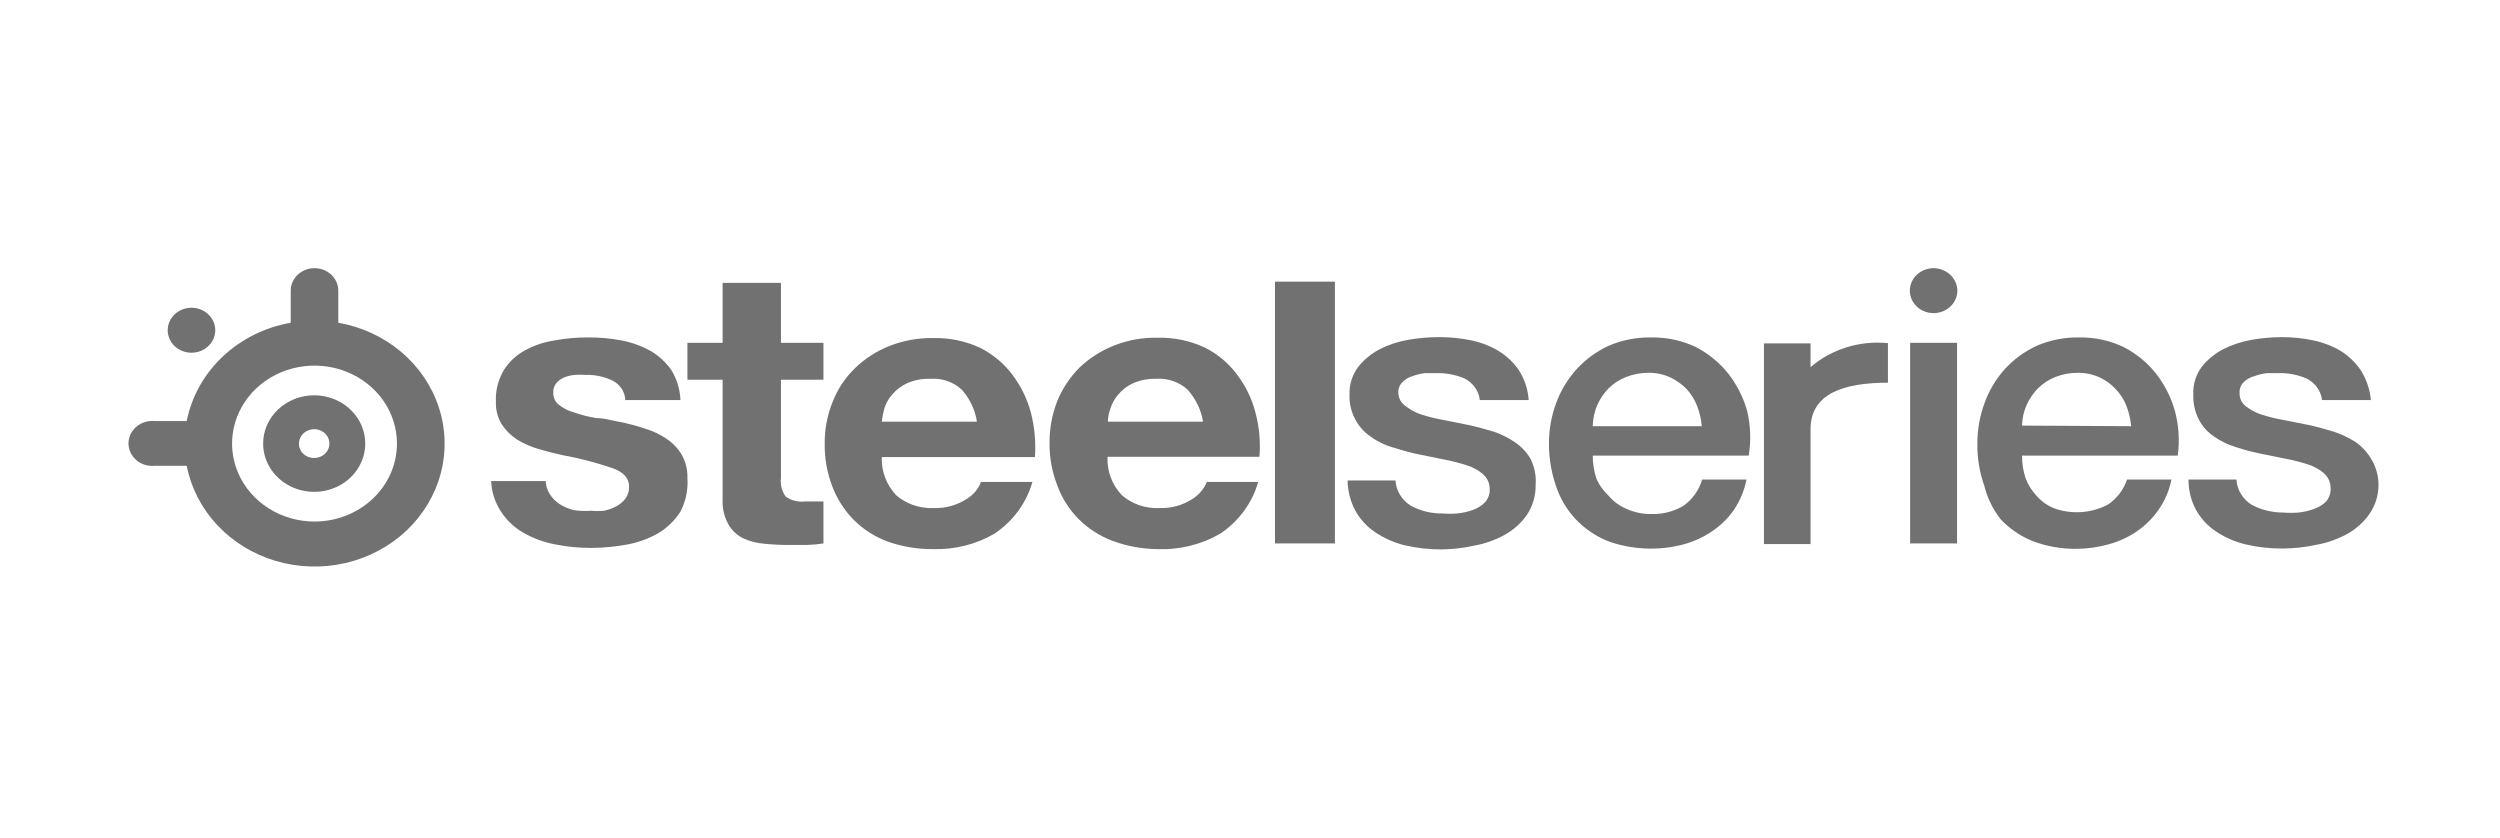 <svg width="179" height="60" viewBox="0 0 179 60" fill="none" xmlns="http://www.w3.org/2000/svg">
<path d="M140.148 20.81C140.148 21.129 140.048 21.44 139.861 21.705C139.674 21.97 139.408 22.176 139.097 22.298C138.785 22.42 138.443 22.452 138.113 22.39C137.782 22.328 137.479 22.174 137.241 21.949C137.003 21.724 136.841 21.437 136.775 21.125C136.709 20.812 136.743 20.488 136.872 20.194C137.001 19.9 137.219 19.648 137.499 19.471C137.779 19.295 138.108 19.2 138.445 19.2C138.895 19.206 139.324 19.377 139.643 19.678C139.961 19.979 140.142 20.385 140.148 20.81Z" fill="#717171"/>
<path d="M58.959 24.546V27.187H55.916V34.229C55.856 34.697 55.977 35.17 56.257 35.56C56.662 35.842 57.166 35.965 57.665 35.904H58.346H58.959V38.91C58.568 38.971 58.174 39.007 57.778 39.017H56.529C55.923 39.022 55.316 38.993 54.713 38.931C54.176 38.888 53.652 38.749 53.169 38.523C52.719 38.287 52.355 37.928 52.125 37.492C51.839 36.954 51.706 36.355 51.739 35.753V27.187H49.219V24.546H51.739V20.252H55.916V24.546H58.959Z" fill="#717171"/>
<path d="M64.158 35.453C64.521 35.768 64.947 36.012 65.411 36.171C65.874 36.329 66.367 36.399 66.86 36.376C67.664 36.404 68.458 36.194 69.13 35.775C69.644 35.487 70.037 35.039 70.243 34.508H73.921C73.501 35.999 72.546 37.304 71.219 38.201C69.899 38.976 68.367 39.364 66.814 39.317C65.706 39.327 64.606 39.145 63.568 38.781C62.649 38.438 61.82 37.911 61.138 37.235C60.456 36.541 59.93 35.723 59.594 34.83C59.219 33.854 59.035 32.821 59.049 31.782C59.036 30.755 59.228 29.735 59.617 28.776C59.962 27.878 60.504 27.058 61.206 26.371C61.903 25.692 62.737 25.152 63.658 24.782C64.657 24.385 65.731 24.188 66.814 24.203C67.986 24.178 69.146 24.421 70.197 24.911C71.094 25.372 71.87 26.018 72.467 26.801C73.089 27.623 73.543 28.547 73.807 29.527C74.078 30.573 74.177 31.652 74.102 32.726H63.136C63.095 33.725 63.461 34.701 64.158 35.453ZM68.88 27.917C68.585 27.637 68.23 27.421 67.837 27.284C67.445 27.146 67.026 27.091 66.61 27.123C66.031 27.103 65.455 27.214 64.93 27.445C64.527 27.637 64.171 27.908 63.885 28.239C63.627 28.536 63.434 28.879 63.318 29.248C63.23 29.558 63.169 29.874 63.136 30.193H69.947C69.821 29.355 69.452 28.568 68.88 27.917Z" fill="#717171"/>
<path d="M80.323 35.453C80.685 35.77 81.111 36.015 81.575 36.174C82.039 36.333 82.532 36.401 83.025 36.376C83.829 36.404 84.623 36.194 85.295 35.775C85.804 35.48 86.195 35.035 86.408 34.508H90.086C89.666 35.998 88.711 37.304 87.384 38.201C86.023 38.995 84.441 39.384 82.843 39.317C81.763 39.303 80.695 39.107 79.687 38.737C78.769 38.395 77.94 37.867 77.258 37.192C76.568 36.504 76.041 35.684 75.714 34.787C75.331 33.812 75.139 32.779 75.147 31.738C75.137 30.714 75.322 29.696 75.692 28.733C76.054 27.842 76.594 27.026 77.281 26.328C78.011 25.627 78.886 25.076 79.85 24.706C80.814 24.337 81.849 24.158 82.889 24.181C84.06 24.154 85.221 24.397 86.272 24.89C87.174 25.343 87.952 25.99 88.542 26.779C89.172 27.596 89.627 28.523 89.881 29.506C90.163 30.549 90.263 31.63 90.177 32.705H79.301C79.245 33.712 79.612 34.7 80.323 35.453ZM85.046 27.917C84.75 27.638 84.394 27.422 84.002 27.285C83.61 27.148 83.192 27.093 82.775 27.122C82.204 27.106 81.636 27.216 81.118 27.444C80.711 27.631 80.354 27.903 80.073 28.239C79.815 28.536 79.622 28.879 79.506 29.248C79.396 29.552 79.335 29.871 79.324 30.192H86.135C86.002 29.353 85.625 28.565 85.046 27.917Z" fill="#717171"/>
<path d="M95.58 20.166V38.909H91.289V20.166H95.58Z" fill="#717171"/>
<path d="M120.554 36.204C119.876 36.611 119.087 36.82 118.284 36.805C117.657 36.819 117.035 36.694 116.468 36.44C115.972 36.233 115.536 35.916 115.196 35.517C114.801 35.153 114.492 34.714 114.288 34.229C114.126 33.706 114.042 33.164 114.038 32.619H125.209C125.383 31.555 125.345 30.47 125.095 29.42C124.823 28.452 124.361 27.542 123.733 26.736C123.12 25.973 122.347 25.337 121.462 24.868C120.466 24.385 119.358 24.142 118.239 24.16C117.182 24.141 116.135 24.346 115.173 24.761C114.308 25.163 113.536 25.725 112.903 26.414C112.255 27.128 111.755 27.951 111.427 28.84C111.081 29.771 110.905 30.751 110.905 31.738C110.9 32.773 111.068 33.802 111.405 34.787C111.692 35.677 112.18 36.497 112.835 37.192C113.466 37.855 114.24 38.382 115.105 38.738C116.847 39.371 118.759 39.454 120.554 38.974C121.288 38.773 121.98 38.454 122.598 38.029C123.219 37.613 123.751 37.088 124.164 36.483C124.599 35.826 124.899 35.098 125.05 34.336H121.871C121.659 35.078 121.197 35.734 120.554 36.204ZM114.379 28.969C114.575 28.532 114.851 28.132 115.196 27.788C115.542 27.445 115.959 27.175 116.422 26.994C116.933 26.793 117.481 26.691 118.034 26.693C118.568 26.685 119.097 26.795 119.578 27.015C120.022 27.225 120.421 27.509 120.759 27.852C121.082 28.208 121.336 28.615 121.508 29.055C121.691 29.525 121.805 30.016 121.848 30.515H114.038C114.05 29.984 114.165 29.46 114.379 28.969Z" fill="#717171"/>
<path d="M136.765 24.546H140.125V38.909H136.765V24.546Z" fill="#717171"/>
<path d="M109.588 32.855C109.311 32.378 108.923 31.967 108.453 31.653C107.985 31.338 107.473 31.085 106.932 30.901C106.342 30.73 105.751 30.558 105.138 30.429L103.322 30.064C102.791 29.971 102.267 29.842 101.756 29.677C101.35 29.54 100.974 29.337 100.643 29.076C100.484 28.969 100.354 28.827 100.263 28.663C100.172 28.499 100.124 28.317 100.121 28.132C100.111 27.991 100.133 27.849 100.183 27.716C100.234 27.583 100.313 27.462 100.416 27.359C100.612 27.155 100.863 27.007 101.143 26.929C101.434 26.82 101.739 26.748 102.051 26.715H102.891C103.571 26.705 104.245 26.837 104.866 27.101C105.167 27.256 105.423 27.478 105.613 27.747C105.802 28.016 105.92 28.325 105.956 28.647H109.452C109.406 27.888 109.164 27.151 108.748 26.5C108.372 25.951 107.876 25.482 107.295 25.126C106.703 24.772 106.05 24.518 105.366 24.375C104.62 24.218 103.859 24.139 103.095 24.138C102.334 24.135 101.573 24.2 100.825 24.331C100.101 24.454 99.404 24.686 98.759 25.019C98.162 25.334 97.644 25.766 97.237 26.285C96.816 26.857 96.601 27.542 96.624 28.239C96.598 28.872 96.747 29.501 97.056 30.064C97.311 30.542 97.685 30.955 98.146 31.266C98.667 31.642 99.261 31.919 99.894 32.082C100.481 32.275 101.08 32.433 101.687 32.554L103.481 32.919C104.013 33.019 104.537 33.155 105.048 33.327C105.469 33.455 105.856 33.667 106.183 33.95C106.329 34.08 106.446 34.236 106.528 34.41C106.61 34.583 106.654 34.769 106.66 34.959C106.693 35.315 106.579 35.669 106.342 35.947C106.104 36.194 105.809 36.385 105.479 36.505C105.114 36.638 104.733 36.725 104.344 36.763C103.989 36.792 103.632 36.792 103.277 36.763C102.48 36.775 101.695 36.582 101.006 36.204C100.689 36.005 100.425 35.737 100.236 35.424C100.047 35.111 99.937 34.761 99.917 34.401H96.488C96.499 35.146 96.685 35.879 97.033 36.548C97.368 37.16 97.85 37.69 98.441 38.094C99.078 38.527 99.794 38.847 100.552 39.038C101.421 39.241 102.314 39.342 103.209 39.339C103.973 39.33 104.734 39.244 105.479 39.081C106.279 38.944 107.048 38.675 107.749 38.287C108.389 37.929 108.932 37.437 109.339 36.848C109.756 36.203 109.969 35.458 109.952 34.701C110 34.067 109.875 33.431 109.588 32.855Z" fill="#717171"/>
<path d="M155.723 29.42C155.451 28.452 154.989 27.542 154.361 26.736C153.751 25.969 152.977 25.333 152.09 24.868C151.1 24.388 150.001 24.145 148.889 24.16C147.833 24.141 146.785 24.346 145.824 24.761C144.96 25.165 144.188 25.727 143.554 26.414C142.913 27.13 142.42 27.953 142.1 28.84C141.755 29.771 141.578 30.751 141.578 31.738C141.561 32.774 141.73 33.805 142.078 34.787C142.291 35.657 142.693 36.476 143.258 37.192C143.885 37.859 144.661 38.387 145.529 38.738C146.538 39.124 147.619 39.313 148.707 39.296C149.476 39.289 150.241 39.181 150.978 38.974C151.712 38.773 152.403 38.454 153.021 38.029C153.63 37.606 154.153 37.082 154.565 36.483C155.017 35.833 155.326 35.102 155.473 34.336H152.295C152.061 35.039 151.601 35.655 150.978 36.097C150.384 36.422 149.721 36.617 149.036 36.665C148.352 36.714 147.665 36.615 147.027 36.376C146.539 36.167 146.11 35.851 145.779 35.453C145.448 35.094 145.194 34.678 145.029 34.229C144.856 33.708 144.772 33.165 144.78 32.619H155.927C156.072 31.55 156.003 30.464 155.723 29.42ZM144.78 30.472C144.785 29.954 144.901 29.443 145.12 28.969C145.316 28.532 145.593 28.132 145.937 27.788C146.283 27.445 146.701 27.175 147.163 26.994C147.674 26.791 148.222 26.689 148.775 26.693C149.309 26.688 149.837 26.798 150.319 27.015C150.76 27.22 151.153 27.504 151.477 27.852C151.815 28.201 152.078 28.61 152.249 29.055C152.432 29.525 152.546 30.016 152.59 30.515L144.78 30.472Z" fill="#717171"/>
<path d="M169.776 32.855C169.5 32.384 169.121 31.974 168.664 31.653C168.171 31.339 167.636 31.086 167.075 30.901C166.507 30.729 165.894 30.558 165.304 30.429L163.465 30.064C162.933 29.971 162.41 29.842 161.898 29.677C161.493 29.54 161.116 29.337 160.786 29.076C160.643 28.96 160.53 28.814 160.455 28.651C160.381 28.487 160.346 28.31 160.354 28.132C160.345 27.991 160.366 27.849 160.417 27.716C160.468 27.583 160.547 27.462 160.649 27.359C160.862 27.154 161.129 27.006 161.421 26.929C161.714 26.823 162.019 26.75 162.33 26.715H163.17C163.85 26.702 164.525 26.834 165.145 27.101C165.451 27.252 165.713 27.472 165.907 27.742C166.101 28.011 166.221 28.322 166.257 28.647H169.754C169.688 27.888 169.44 27.154 169.027 26.5C168.652 25.956 168.166 25.489 167.597 25.126C166.996 24.772 166.336 24.518 165.644 24.374C164.899 24.215 164.138 24.136 163.374 24.138C162.65 24.142 161.929 24.206 161.217 24.331C160.494 24.456 159.797 24.688 159.151 25.018C158.555 25.334 158.036 25.766 157.63 26.285C157.215 26.859 157.008 27.544 157.04 28.239C157.017 28.87 157.157 29.496 157.448 30.064C157.703 30.542 158.077 30.955 158.538 31.266C159.013 31.596 159.542 31.85 160.105 32.018C160.691 32.21 161.29 32.368 161.898 32.49L163.692 32.855C164.231 32.957 164.762 33.093 165.281 33.263C165.693 33.396 166.072 33.608 166.394 33.886C166.539 34.016 166.657 34.172 166.739 34.345C166.82 34.518 166.865 34.705 166.87 34.895C166.902 35.247 166.797 35.598 166.575 35.882C166.331 36.132 166.027 36.323 165.69 36.44C165.332 36.57 164.958 36.657 164.577 36.698C164.215 36.727 163.85 36.727 163.487 36.698C162.692 36.703 161.909 36.511 161.217 36.14C160.9 35.94 160.636 35.673 160.447 35.36C160.258 35.047 160.148 34.696 160.127 34.336H156.699C156.691 35.081 156.87 35.817 157.221 36.483C157.556 37.096 158.038 37.625 158.629 38.029C159.272 38.467 159.996 38.787 160.763 38.974C161.632 39.179 162.524 39.28 163.419 39.274C164.222 39.271 165.021 39.185 165.803 39.017C166.603 38.878 167.371 38.61 168.074 38.222C168.713 37.864 169.256 37.372 169.663 36.784C170.098 36.145 170.32 35.397 170.299 34.637C170.286 34.011 170.107 33.398 169.776 32.855Z" fill="#717171"/>
<path d="M48.084 26.521C47.697 25.959 47.186 25.482 46.585 25.126C45.937 24.768 45.232 24.514 44.496 24.374C43.712 24.226 42.913 24.154 42.112 24.16C41.305 24.154 40.498 24.226 39.706 24.374C38.962 24.486 38.246 24.726 37.594 25.083C36.966 25.422 36.442 25.911 36.073 26.5C35.665 27.194 35.468 27.982 35.506 28.776C35.486 29.331 35.628 29.88 35.914 30.364C36.191 30.798 36.563 31.172 37.004 31.459C37.482 31.756 38.002 31.987 38.548 32.146C39.123 32.318 39.713 32.468 40.319 32.597C41.499 32.813 42.661 33.115 43.792 33.499C44.633 33.778 45.041 34.229 45.041 34.83C45.052 35.134 44.965 35.433 44.791 35.689C44.618 35.919 44.393 36.109 44.133 36.247C43.858 36.398 43.559 36.507 43.248 36.569C42.938 36.599 42.626 36.599 42.317 36.569C41.908 36.603 41.496 36.589 41.091 36.526C40.728 36.436 40.383 36.291 40.069 36.097C39.77 35.901 39.522 35.644 39.343 35.345C39.178 35.069 39.085 34.76 39.07 34.444H35.165C35.195 35.202 35.43 35.941 35.846 36.591C36.245 37.221 36.797 37.751 37.458 38.136C38.158 38.538 38.926 38.821 39.728 38.974C40.579 39.147 41.447 39.233 42.317 39.231C43.17 39.228 44.022 39.149 44.86 38.995C45.662 38.854 46.431 38.578 47.13 38.179C47.779 37.787 48.323 37.258 48.719 36.633C49.105 35.887 49.277 35.058 49.219 34.229C49.24 33.647 49.099 33.069 48.81 32.554C48.541 32.103 48.169 31.714 47.72 31.416C47.25 31.097 46.729 30.851 46.176 30.686C45.597 30.494 45.006 30.336 44.406 30.214C43.815 30.128 43.361 29.935 42.68 29.935C42.139 29.842 41.607 29.705 41.091 29.527C40.7 29.42 40.336 29.237 40.024 28.99C39.891 28.886 39.785 28.754 39.714 28.605C39.644 28.457 39.61 28.295 39.615 28.131C39.595 27.877 39.676 27.624 39.842 27.423C39.994 27.246 40.189 27.107 40.41 27.015C40.649 26.923 40.901 26.865 41.159 26.843C41.416 26.823 41.674 26.823 41.931 26.843C42.6 26.823 43.264 26.964 43.861 27.251C44.129 27.387 44.354 27.588 44.513 27.833C44.673 28.078 44.761 28.359 44.769 28.647H48.719C48.693 27.9 48.475 27.17 48.084 26.521Z" fill="#717171"/>
<path d="M135.176 24.568C134.176 24.469 133.166 24.571 132.212 24.867C131.257 25.163 130.379 25.646 129.636 26.285V24.589H126.298V38.953H129.636V30.73C129.636 28.132 132.088 27.402 135.176 27.402V24.568Z" fill="#717171"/>
<path d="M24.222 23.108V20.81C24.222 20.383 24.042 19.974 23.723 19.672C23.404 19.37 22.971 19.2 22.519 19.2C22.067 19.2 21.634 19.37 21.315 19.672C20.995 19.974 20.816 20.383 20.816 20.81V23.108C18.968 23.433 17.267 24.28 15.938 25.537C14.609 26.794 13.713 28.402 13.369 30.15H11.099C10.86 30.123 10.618 30.145 10.389 30.214C10.16 30.282 9.949 30.396 9.77 30.547C9.591 30.698 9.447 30.883 9.349 31.09C9.251 31.297 9.2 31.522 9.2 31.749C9.2 31.976 9.251 32.201 9.349 32.408C9.447 32.615 9.591 32.8 9.77 32.952C9.949 33.103 10.16 33.216 10.389 33.285C10.618 33.353 10.86 33.375 11.099 33.349H13.369C13.675 34.927 14.431 36.396 15.556 37.598C16.681 38.799 18.131 39.687 19.751 40.165C21.371 40.644 23.098 40.694 24.746 40.311C26.394 39.928 27.9 39.127 29.101 37.994C30.302 36.86 31.152 35.438 31.561 33.88C31.969 32.323 31.919 30.689 31.417 29.157C30.914 27.624 29.979 26.25 28.71 25.184C27.442 24.118 25.89 23.4 24.222 23.108ZM22.519 37.342C21.351 37.342 20.21 37.015 19.239 36.401C18.269 35.788 17.512 34.916 17.065 33.896C16.618 32.876 16.502 31.754 16.729 30.671C16.957 29.588 17.519 28.593 18.345 27.813C19.17 27.032 20.222 26.5 21.367 26.285C22.512 26.07 23.699 26.18 24.778 26.603C25.857 27.025 26.778 27.741 27.427 28.659C28.076 29.576 28.422 30.656 28.422 31.76C28.422 33.24 27.8 34.66 26.693 35.707C25.586 36.754 24.084 37.342 22.519 37.342Z" fill="#717171"/>
<path d="M18.841 31.76C18.841 32.444 19.055 33.112 19.457 33.68C19.858 34.249 20.429 34.692 21.097 34.953C21.765 35.215 22.5 35.283 23.209 35.15C23.918 35.017 24.57 34.688 25.081 34.204C25.592 33.721 25.94 33.105 26.081 32.434C26.222 31.764 26.15 31.069 25.873 30.437C25.597 29.805 25.128 29.266 24.527 28.886C23.926 28.506 23.219 28.303 22.496 28.303C21.527 28.303 20.597 28.668 19.911 29.316C19.226 29.964 18.841 30.843 18.841 31.76ZM21.406 31.76C21.406 31.556 21.47 31.357 21.59 31.187C21.71 31.018 21.88 30.886 22.079 30.808C22.278 30.73 22.497 30.709 22.709 30.749C22.92 30.789 23.114 30.887 23.267 31.031C23.419 31.175 23.523 31.359 23.565 31.559C23.607 31.759 23.585 31.966 23.503 32.154C23.421 32.343 23.281 32.504 23.102 32.617C22.922 32.73 22.712 32.791 22.496 32.791C22.352 32.793 22.209 32.769 22.076 32.718C21.942 32.667 21.82 32.591 21.719 32.495C21.617 32.399 21.537 32.284 21.483 32.158C21.429 32.031 21.403 31.896 21.406 31.76Z" fill="#717171"/>
<path d="M15.412 23.644C15.412 24.071 15.233 24.481 14.914 24.783C14.594 25.085 14.161 25.255 13.71 25.255C13.258 25.255 12.825 25.085 12.506 24.783C12.186 24.481 12.007 24.071 12.007 23.644C12.007 23.217 12.186 22.808 12.506 22.506C12.825 22.204 13.258 22.034 13.71 22.034C14.161 22.034 14.594 22.204 14.914 22.506C15.233 22.808 15.412 23.217 15.412 23.644Z" fill="#717171"/>
</svg>
